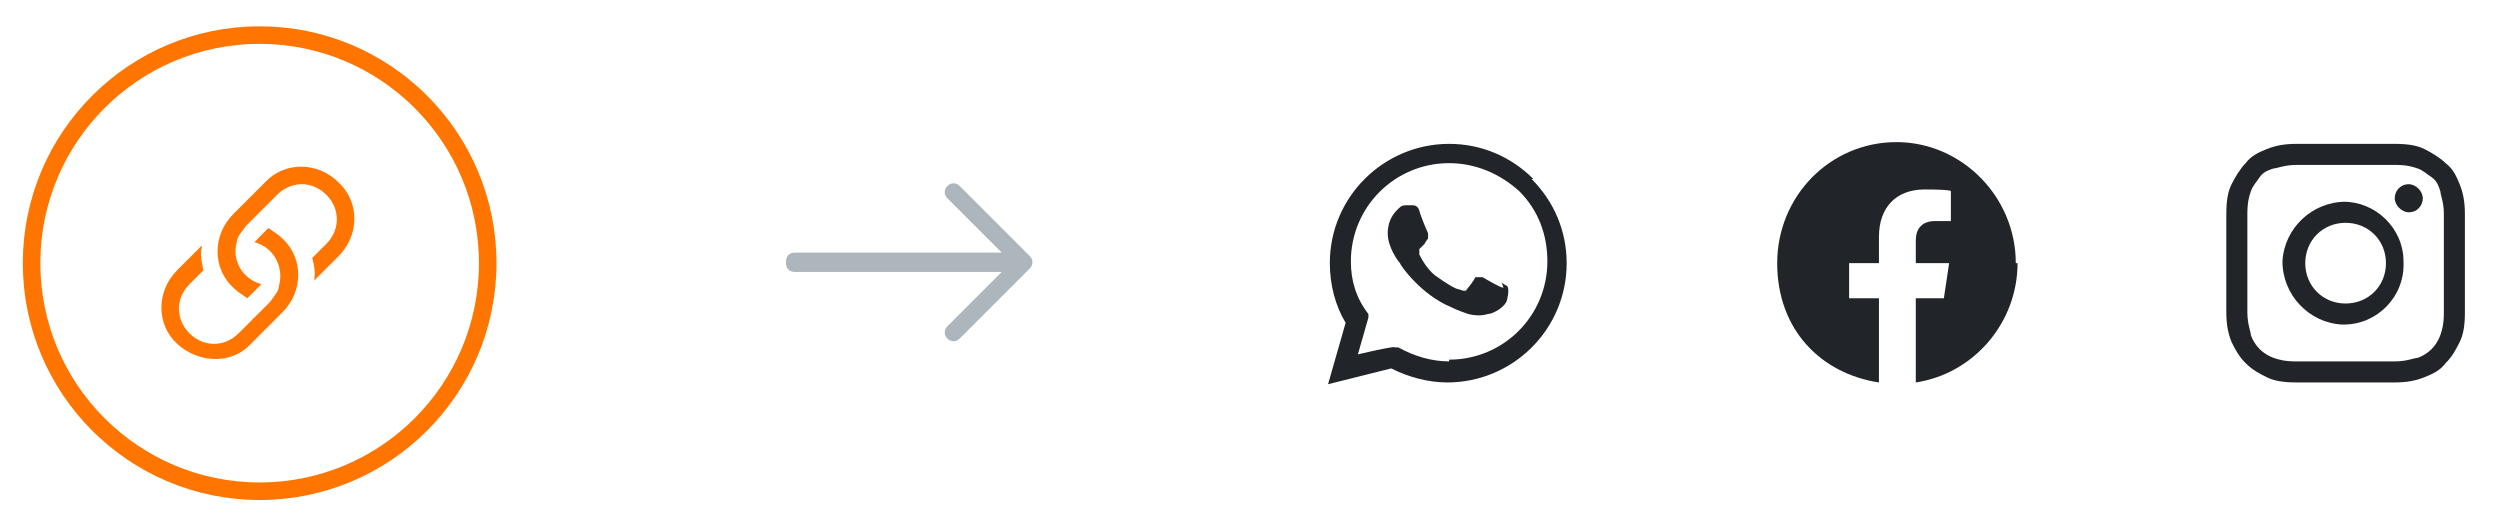 <?xml version="1.0" encoding="UTF-8"?>
<svg id="Camada_1" xmlns="http://www.w3.org/2000/svg" version="1.1" viewBox="0 0 142.5 30">
  <!-- Generator: Adobe Illustrator 29.0.1, SVG Export Plug-In . SVG Version: 2.1.0 Build 192)  -->
  <defs>
    <style>
      .st0 {
        fill: none;
        stroke: #ff7500;
        stroke-miterlimit: 10;
      }

      .st1 {
        fill: #212529;
      }

      .st2 {
        fill: #adb5bd;
        fill-rule: evenodd;
      }

      .st3 {
        fill: #ff7500;
      }
    </style>
  </defs>
  <g>
    <circle class="st0" cx="14.8" cy="15" r="13"/>
    <g>
      <path class="st3" d="M11.5,14l-1.4,1.4c-1.2,1.2-1.2,3.1,0,4.2s3.1,1.2,4.2,0h0l1.8-1.8c1.2-1.2,1.2-3.1,0-4.2-.2-.2-.5-.4-.8-.6l-.6.6c0,0-.1.1-.2.2,1.1.3,1.7,1.4,1.4,2.5,0,.3-.3.6-.5.9l-1.8,1.8c-.8.8-2,.8-2.8,0-.8-.8-.8-2,0-2.8l.8-.8c-.1-.4-.2-.9-.1-1.3h0Z"/>
      <path class="st3" d="M13.3,12.2c-1.2,1.2-1.2,3.1,0,4.2.2.2.5.4.8.6l.8-.8c-1.1-.3-1.7-1.4-1.4-2.4,0-.3.3-.6.5-.9l1.8-1.8c.8-.8,2-.8,2.8,0s.8,2,0,2.8h0l-.8.8c.1.4.2.9.1,1.3l1.4-1.4c1.2-1.2,1.2-3.1,0-4.2-1.2-1.2-3.1-1.2-4.2,0l-1.8,1.8Z"/>
    </g>
  </g>
  <g>
    <path class="st1" d="M87.4,10.2c-1.3-1.3-3-2-4.8-2-3.7,0-6.8,3-6.8,6.8,0,1.2.3,2.4.9,3.4l-1,3.5,3.6-.9c1,.5,2.1.8,3.2.8h0c3.7,0,6.8-3,6.8-6.8,0-1.8-.7-3.5-2-4.8h0ZM82.6,20.6c-1,0-2-.3-2.9-.8h-.2c0-.1-2.1.4-2.1.4l.6-2.1v-.2c-.7-.9-1-1.9-1-3,0-3.1,2.5-5.6,5.6-5.6,1.5,0,2.9.6,4,1.6,1.1,1.1,1.6,2.5,1.6,4,0,3.1-2.5,5.6-5.6,5.6M85.7,16.4c-.2,0-1-.5-1.2-.6-.2,0-.3,0-.4,0-.1.2-.4.6-.5.7,0,.1-.2.1-.4,0-.2,0-.7-.3-1.4-.8-.5-.4-.8-1-.9-1.2,0-.2,0-.3,0-.3,0,0,.2-.2.3-.3,0,0,.1-.2.2-.3,0-.1,0-.2,0-.3,0,0-.4-.9-.5-1.3-.1-.3-.3-.3-.4-.3,0,0-.2,0-.3,0-.2,0-.3,0-.5.2-.2.2-.6.6-.6,1.4s.6,1.6.7,1.7c0,.1,1.2,1.8,2.9,2.5.4.2.7.3,1,.4.4.1.8.1,1.1,0,.3,0,1-.4,1.1-.8.1-.4.1-.7,0-.8,0,0-.2-.1-.3-.2"/>
    <path class="st1" d="M114.9,15c0-3.8-3.1-6.9-6.8-6.9-3.8,0-6.8,3.1-6.8,6.9s2.5,6.3,5.8,6.8v-4.8h-1.7v-2h1.7v-1.5c0-1.7,1-2.7,2.6-2.7s1.5.1,1.5.1v1.7h-.9c-.8,0-1.1.5-1.1,1.1v1.3h1.9l-.3,2h-1.6v4.8c3.3-.5,5.8-3.4,5.8-6.8"/>
    <path class="st1" d="M133.7,8.2c-1.8,0-2.1,0-2.8,0-.7,0-1.2.1-1.7.3-.5.2-.9.4-1.2.8-.3.3-.6.8-.8,1.2-.2.4-.3.9-.3,1.7,0,.7,0,1,0,2.8s0,2.1,0,2.8c0,.7.1,1.2.3,1.7.2.4.4.8.8,1.2.4.4.8.6,1.2.8.4.2.9.3,1.7.3.7,0,1,0,2.8,0s2.1,0,2.8,0c.7,0,1.2-.1,1.7-.3.5-.2.9-.4,1.2-.8.4-.4.6-.8.8-1.2.2-.4.3-.9.3-1.7,0-.7,0-1,0-2.8s0-2.1,0-2.8c0-.7-.1-1.2-.3-1.7-.2-.5-.4-.9-.8-1.2-.3-.3-.8-.6-1.2-.8-.4-.2-.9-.3-1.7-.3-.7,0-1,0-2.8,0h0ZM133.1,9.4h.6c1.8,0,2,0,2.8,0,.7,0,1,.1,1.3.2.3.1.5.3.8.5s.4.5.5.8c0,.2.2.6.2,1.3,0,.7,0,.9,0,2.8s0,2,0,2.8c0,.7-.1,1-.2,1.3-.1.3-.3.6-.5.8-.2.2-.5.4-.8.5-.2,0-.6.2-1.3.2-.7,0-.9,0-2.8,0s-2,0-2.8,0c-.7,0-1-.1-1.3-.2-.3-.1-.6-.3-.8-.5-.2-.2-.4-.5-.5-.8,0-.2-.2-.6-.2-1.3,0-.7,0-.9,0-2.8s0-2,0-2.8c0-.7.1-1,.2-1.3.1-.3.3-.5.5-.8s.5-.4.8-.5c.2,0,.6-.2,1.3-.2.6,0,.9,0,2.1,0h0ZM137.3,10.5c-.5,0-.8.4-.8.8s.4.8.8.8h0c.5,0,.8-.4.8-.8s-.4-.8-.8-.8M133.7,11.5c-1.9,0-3.5,1.5-3.6,3.4,0,1.9,1.5,3.5,3.4,3.6,0,0,0,0,.1,0,1.9,0,3.5-1.6,3.4-3.6,0-1.9-1.6-3.4-3.4-3.4M133.7,12.7c1.3,0,2.3,1,2.3,2.3s-1,2.3-2.3,2.3h0c-1.3,0-2.3-1-2.3-2.3s1-2.3,2.3-2.3"/>
  </g>
  <path class="st2" d="M44.8,15c0,.3.2.5.5.5h11.8s-3.1,3.1-3.1,3.1c-.2.2-.2.5,0,.7s.5.2.7,0l4-4s0,0,0,0c.2-.2.2-.5,0-.7l-4-4c-.2-.2-.5-.2-.7,0-.2.2-.2.5,0,.7l3.1,3.1h-11.8c-.3,0-.5.2-.5.5"/>
</svg>